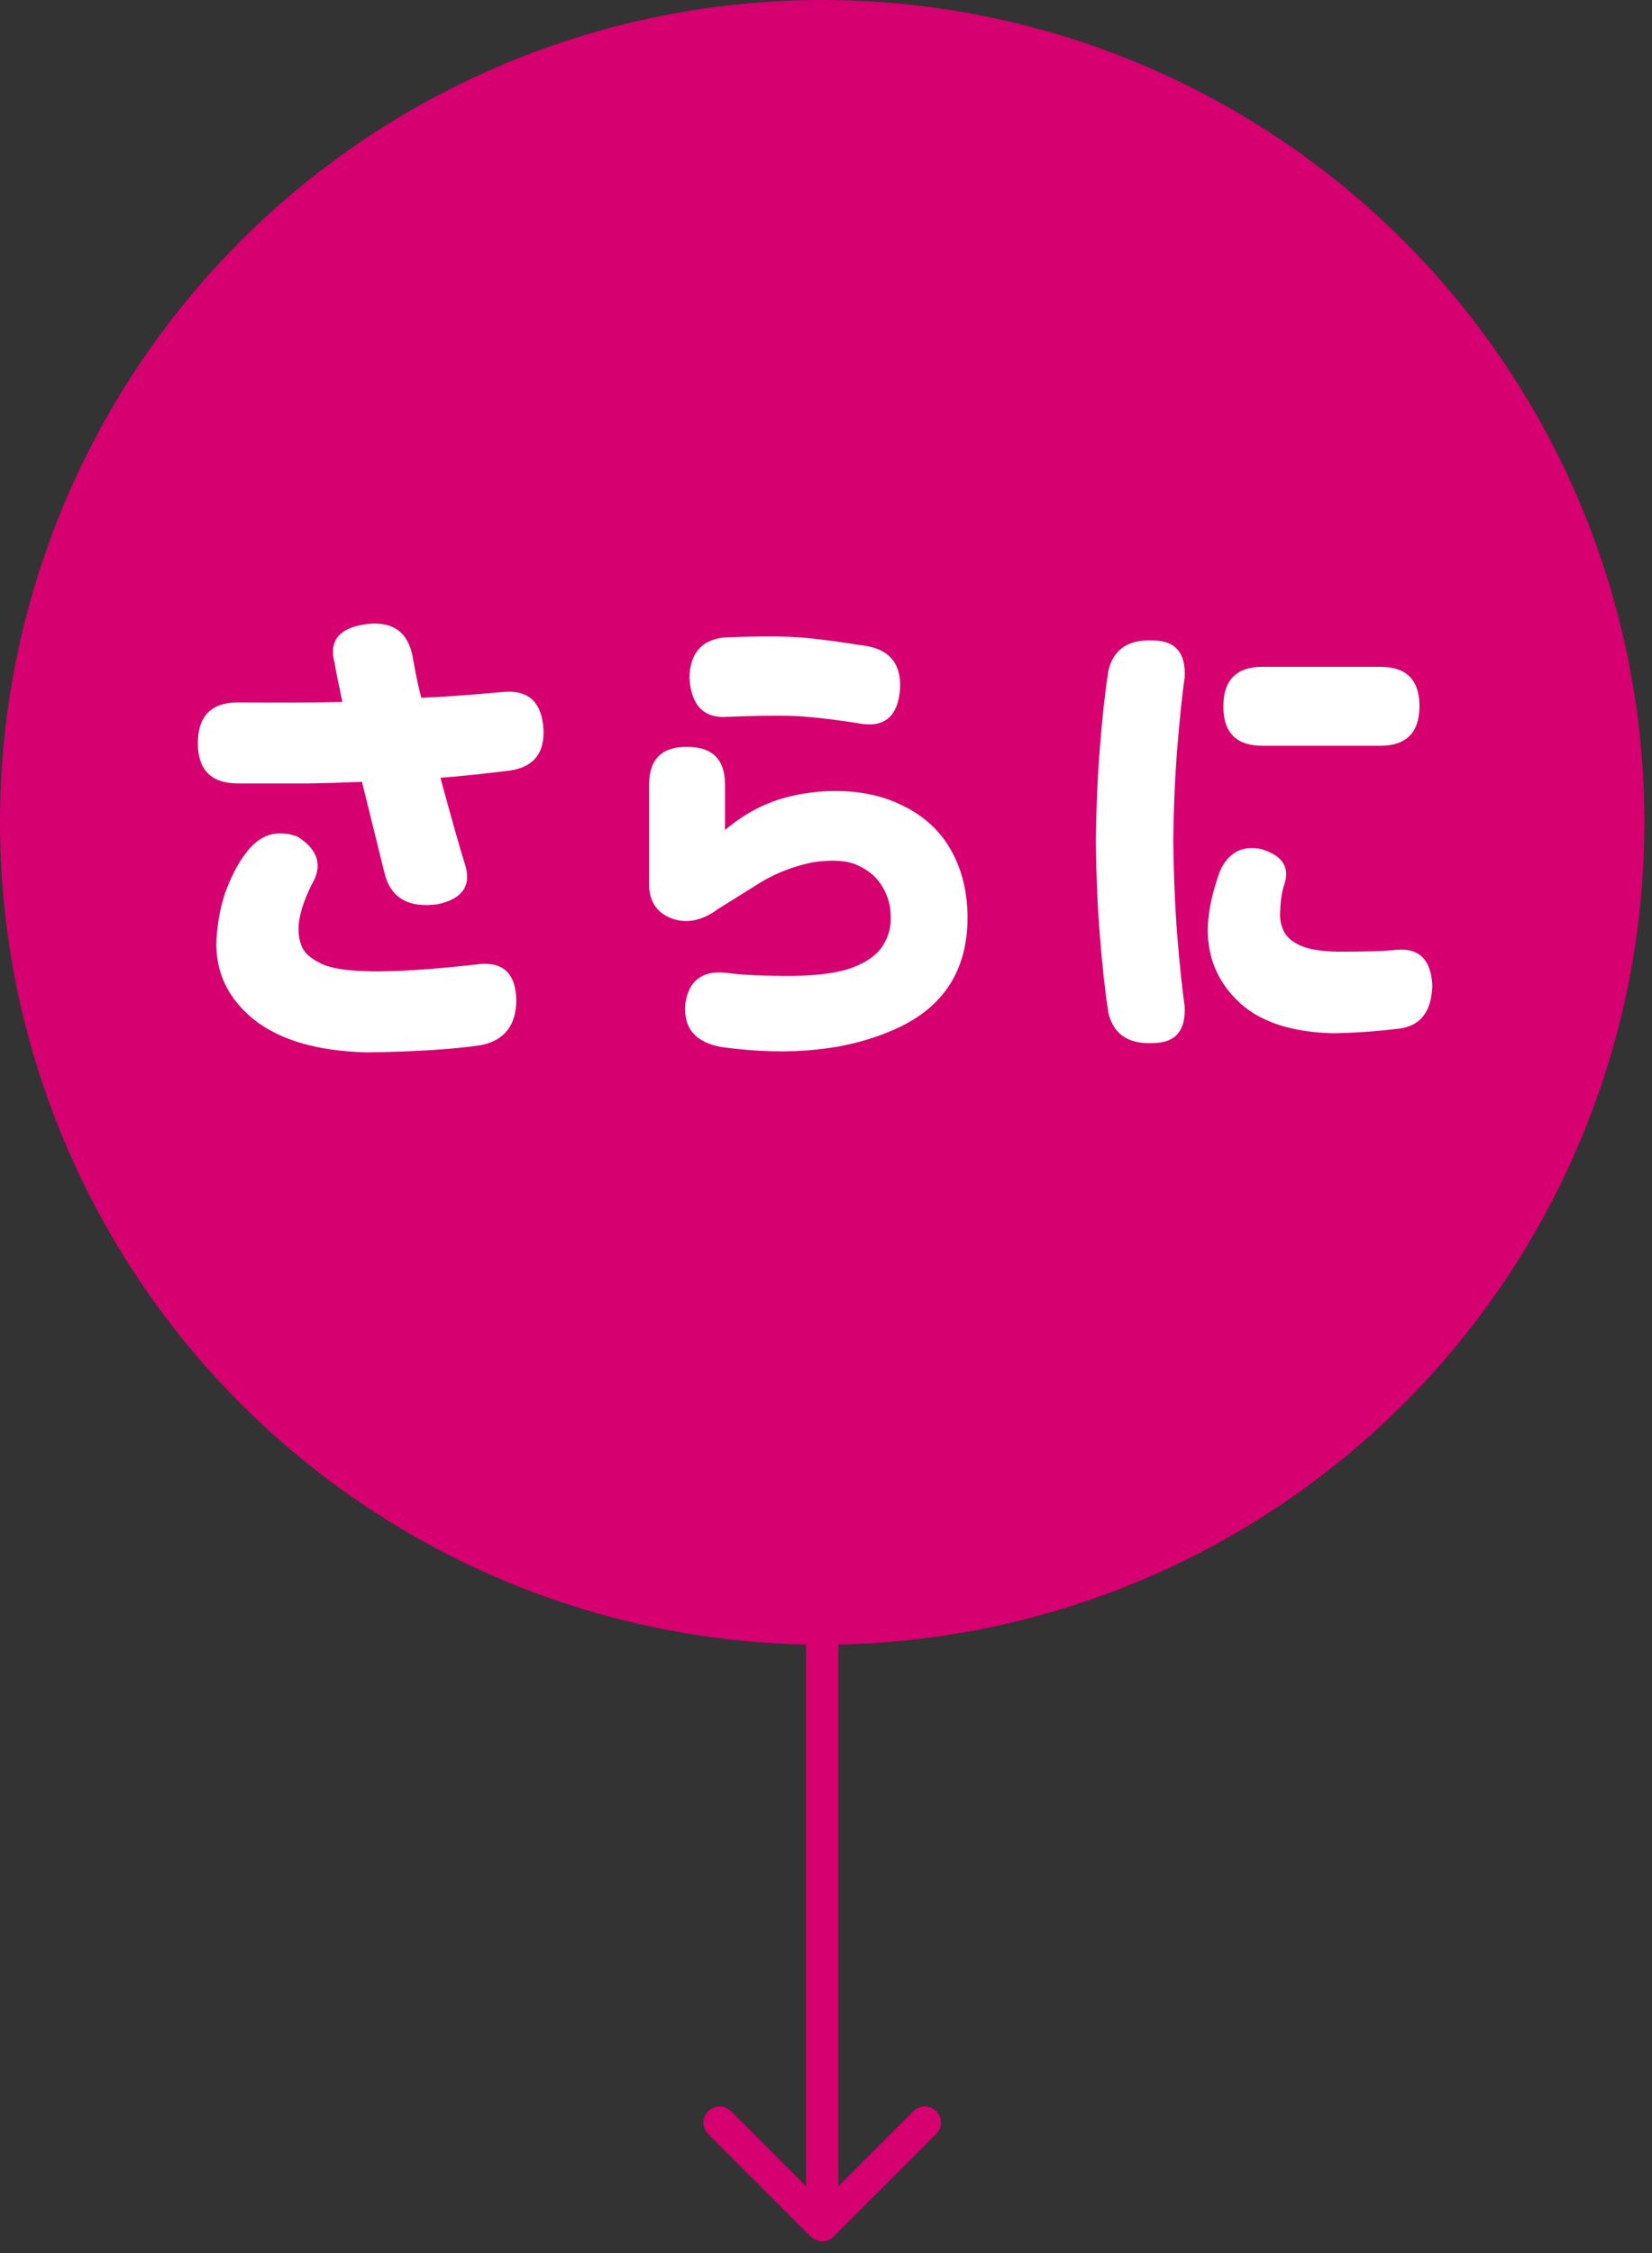 <svg width="44" height="60" viewBox="0 0 44 60" fill="none" xmlns="http://www.w3.org/2000/svg">
<rect x="0" y="0" width="44" height="60" fill="#333333" stroke="none"/>
<circle cx="21.899" cy="21.899" r="21.899" fill="#D60070"/>
<path d="M9.119 18.692C9.018 18.224 8.949 17.881 8.913 17.661C8.748 17.056 9.041 16.708 9.792 16.616C10.489 16.543 10.892 16.855 11.002 17.551C11.084 18.018 11.158 18.362 11.222 18.582C11.726 18.564 12.441 18.513 13.366 18.431C14.026 18.357 14.392 18.651 14.466 19.31C14.539 20.016 14.246 20.419 13.586 20.52C12.844 20.611 12.225 20.676 11.73 20.712C12.024 21.794 12.239 22.554 12.377 22.994C12.569 23.571 12.331 23.933 11.662 24.08C10.864 24.19 10.388 23.901 10.232 23.214C9.985 22.215 9.788 21.418 9.641 20.822C9.211 20.84 8.734 20.854 8.212 20.863C7.689 20.863 7.066 20.863 6.342 20.863C5.628 20.863 5.27 20.506 5.27 19.791C5.27 19.067 5.628 18.706 6.342 18.706C7.589 18.715 8.514 18.71 9.119 18.692ZM6.549 22.719C6.915 22.224 7.373 22.078 7.923 22.279C8.473 22.627 8.601 23.049 8.308 23.544C8.07 24.02 7.951 24.419 7.951 24.739C7.951 24.95 7.992 25.129 8.074 25.276C8.157 25.422 8.326 25.555 8.583 25.674C8.839 25.793 9.275 25.857 9.889 25.867C10.585 25.876 11.506 25.816 12.651 25.688C13.366 25.578 13.733 25.89 13.751 26.623C13.751 27.301 13.439 27.704 12.816 27.832C12.092 27.942 11.084 28.006 9.792 28.025C8.473 27.997 7.46 27.704 6.755 27.145C6.058 26.577 5.728 25.867 5.765 25.014C5.802 24.474 5.898 24.011 6.054 23.626C6.21 23.241 6.375 22.939 6.549 22.719ZM19.31 16.974C20.043 16.946 20.63 16.942 21.069 16.96C21.509 16.978 22.187 17.061 23.104 17.207C23.727 17.326 24.015 17.716 23.97 18.376C23.905 19.109 23.525 19.402 22.829 19.255C22.05 19.136 21.45 19.072 21.028 19.063C20.588 19.054 20.029 19.063 19.351 19.09C18.737 19.127 18.407 18.779 18.362 18.046C18.38 17.386 18.696 17.029 19.31 16.974ZM17.289 23.626V20.891C17.289 20.222 17.624 19.888 18.293 19.888C18.971 19.888 19.31 20.222 19.31 20.891V22.101C19.686 21.789 20.066 21.555 20.451 21.399C20.845 21.235 21.298 21.129 21.811 21.083C22.618 21.019 23.323 21.125 23.928 21.399C24.542 21.674 25 22.073 25.303 22.595C25.605 23.108 25.761 23.709 25.77 24.396C25.779 25.816 25.147 26.815 23.873 27.392C22.609 27.97 21.065 28.134 19.241 27.887C18.526 27.768 18.197 27.383 18.252 26.733C18.343 26.109 18.71 25.834 19.351 25.908C19.754 25.963 20.327 25.99 21.069 25.99C21.811 25.981 22.366 25.903 22.732 25.757C23.108 25.61 23.369 25.418 23.516 25.179C23.672 24.932 23.74 24.666 23.722 24.382C23.722 24.116 23.649 23.86 23.502 23.612C23.355 23.365 23.14 23.177 22.856 23.049C22.572 22.911 22.164 22.884 21.633 22.966C21.11 23.076 20.643 23.26 20.231 23.516C19.819 23.773 19.452 24.002 19.131 24.203C18.71 24.515 18.302 24.602 17.908 24.465C17.523 24.327 17.317 24.048 17.289 23.626ZM36.761 17.757C37.458 17.757 37.806 18.105 37.806 18.802C37.806 19.507 37.458 19.86 36.761 19.86H33.627C32.931 19.86 32.583 19.512 32.583 18.815C32.583 18.11 32.931 17.757 33.627 17.757H36.761ZM32.486 23.214C32.706 22.71 33.073 22.508 33.586 22.609C34.172 22.783 34.374 23.113 34.191 23.599C34.136 23.782 34.104 24.016 34.095 24.3C34.085 24.474 34.117 24.639 34.191 24.794C34.264 24.95 34.411 25.079 34.631 25.179C34.86 25.28 35.194 25.335 35.634 25.344C36.33 25.344 36.821 25.331 37.105 25.303C37.764 25.211 38.113 25.523 38.149 26.238C38.131 26.934 37.838 27.319 37.27 27.392C36.674 27.466 36.083 27.507 35.496 27.516C34.424 27.488 33.609 27.227 33.05 26.733C32.491 26.229 32.198 25.61 32.17 24.877C32.152 24.41 32.257 23.855 32.486 23.214ZM29.517 17.881C29.646 17.294 30.049 17.019 30.727 17.056C31.314 17.065 31.588 17.395 31.552 18.046C31.488 18.476 31.424 19.09 31.359 19.888C31.295 20.676 31.259 21.505 31.249 22.375C31.259 23.301 31.295 24.162 31.359 24.959C31.424 25.747 31.488 26.357 31.552 26.788C31.588 27.438 31.314 27.768 30.727 27.777C30.049 27.814 29.646 27.539 29.517 26.952C29.435 26.421 29.362 25.757 29.298 24.959C29.233 24.171 29.197 23.328 29.188 22.43V22.417C29.197 21.509 29.233 20.662 29.298 19.874C29.362 19.077 29.435 18.412 29.517 17.881Z" fill="white"/>
<path d="M21.595 59.563C21.763 59.73 22.035 59.73 22.203 59.563L24.935 56.83C25.103 56.662 25.103 56.39 24.935 56.223C24.768 56.055 24.496 56.055 24.328 56.223L21.899 58.652L19.47 56.223C19.302 56.055 19.03 56.055 18.863 56.223C18.695 56.39 18.695 56.662 18.863 56.83L21.595 59.563ZM21.47 31.777L21.47 59.259L22.328 59.259L22.328 31.777L21.47 31.777Z" fill="#D60070"/>
</svg>
